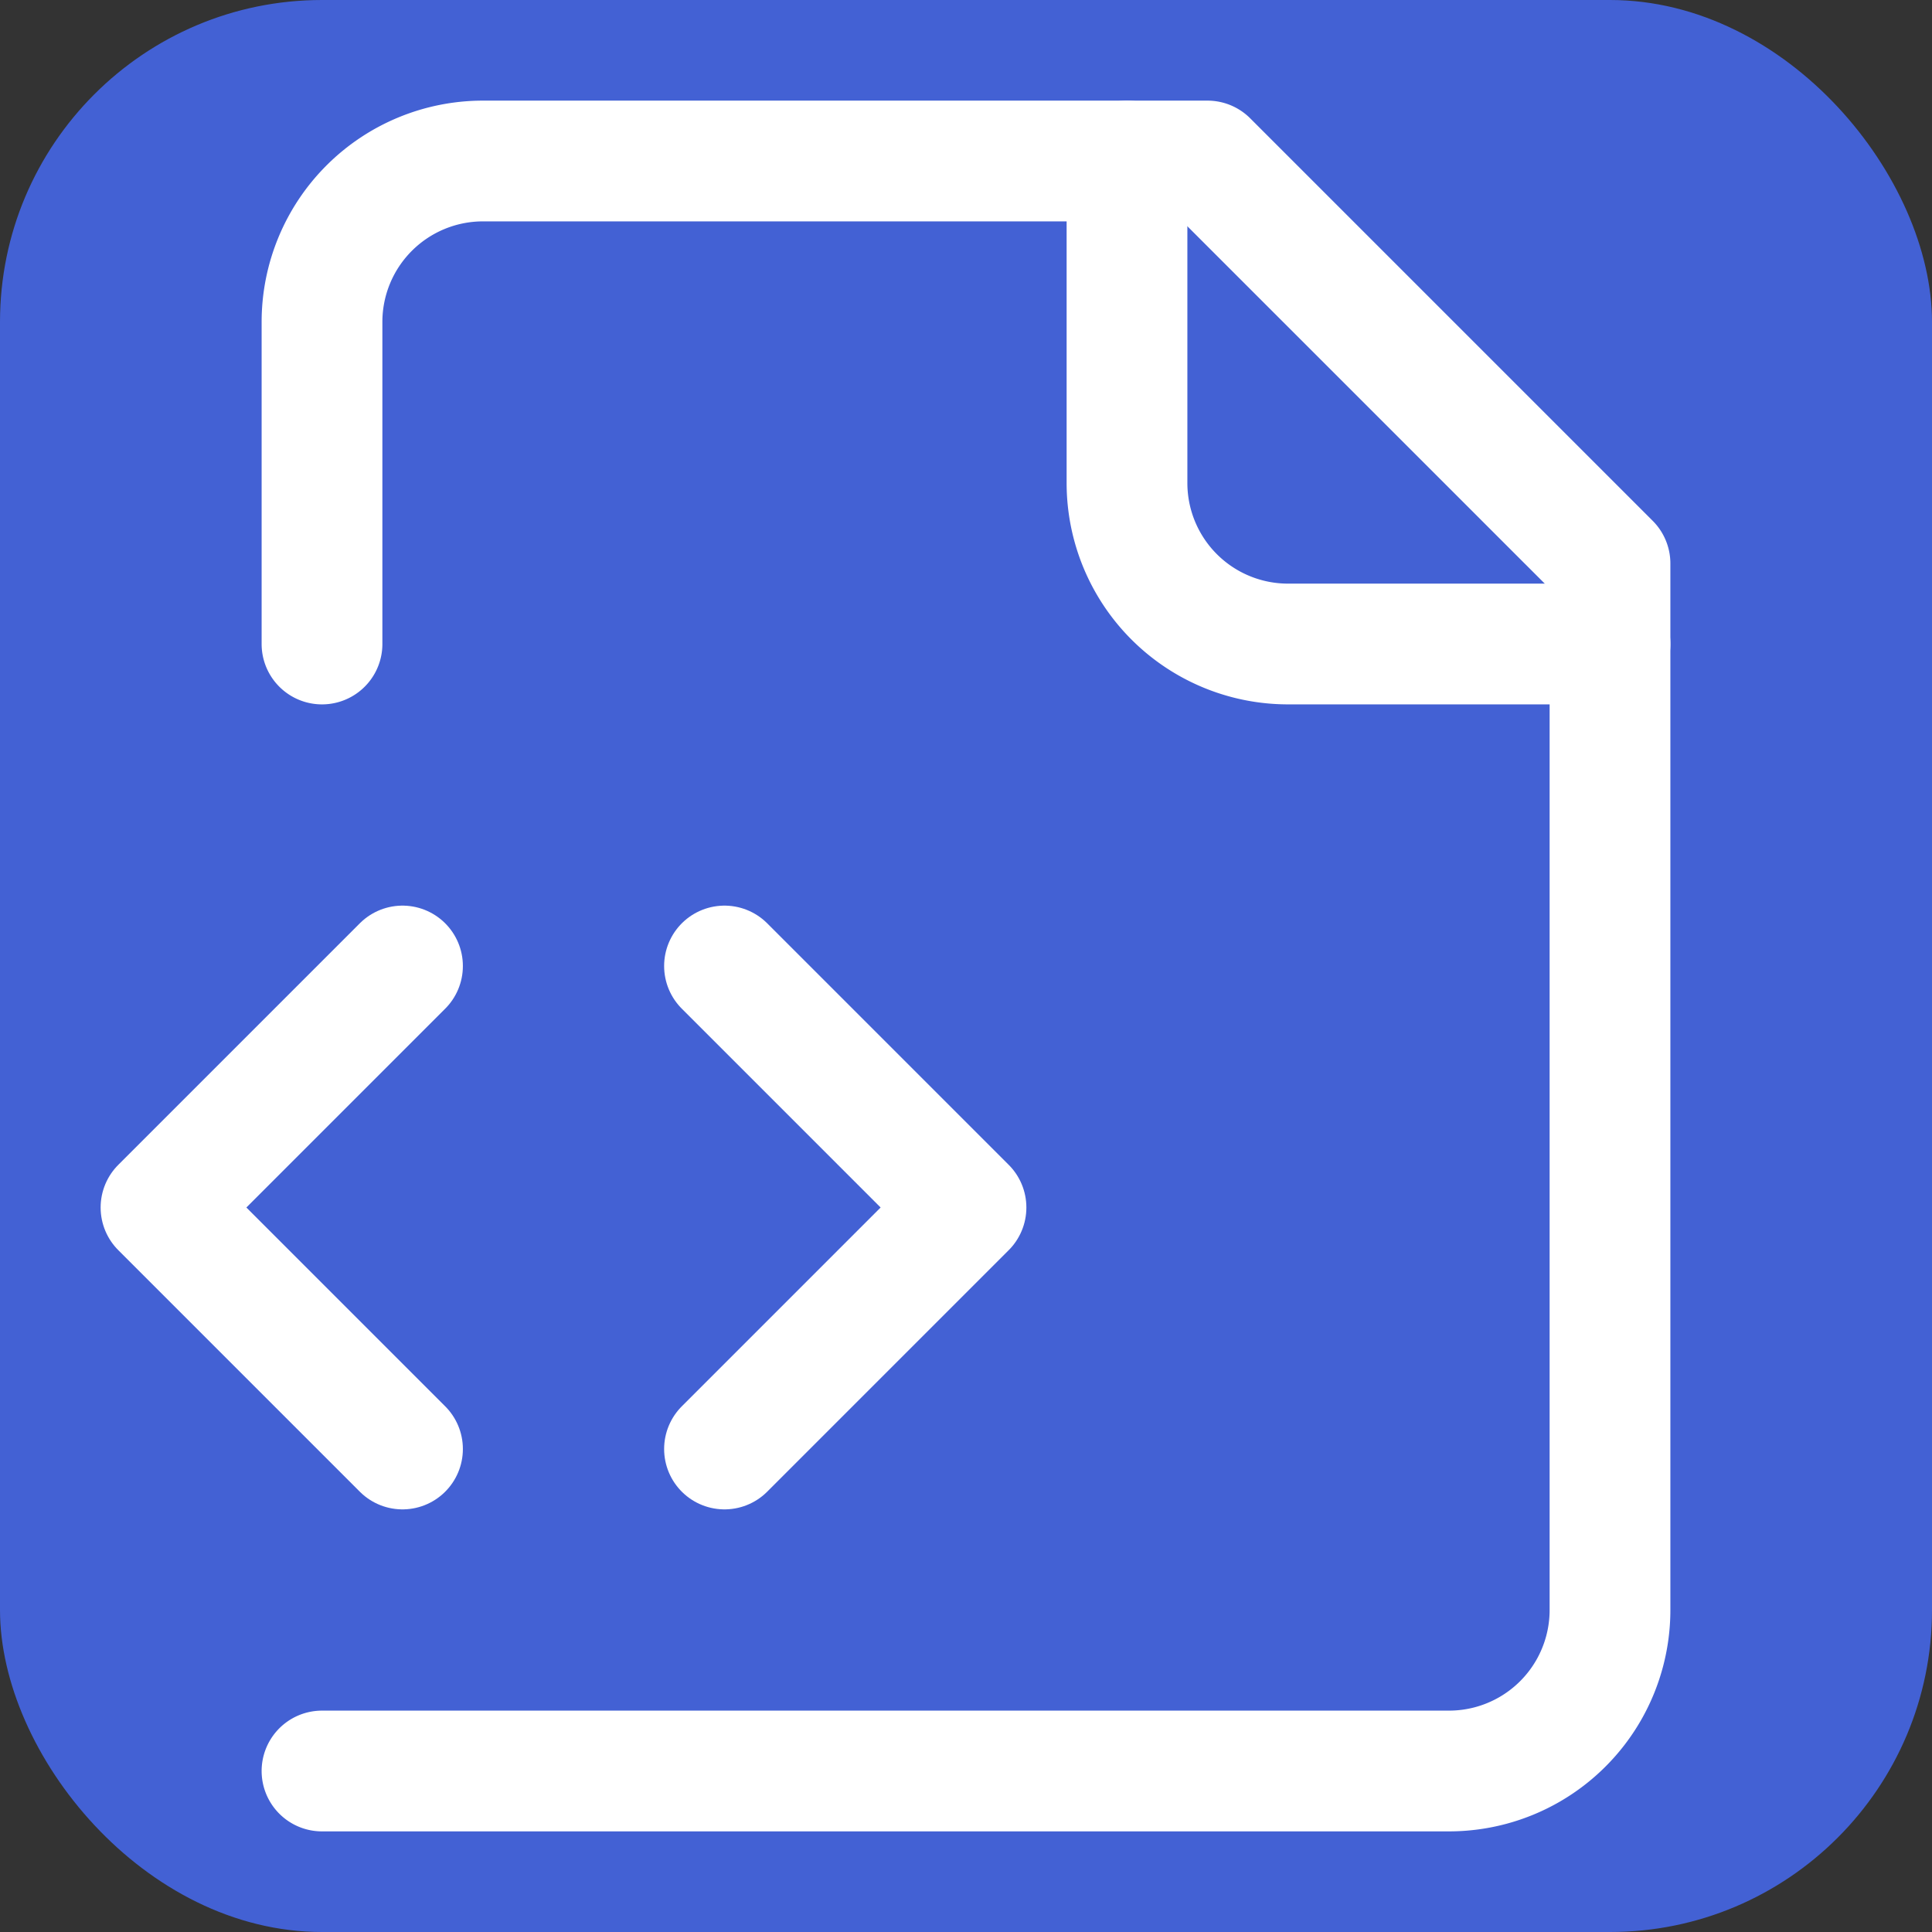 <svg xmlns="http://www.w3.org/2000/svg" viewBox="0 0 24 24">
  <rect x="0" y="0" width="24" height="24" fill="#333333" stroke="none"/>
  <rect width="24" height="24" rx="4" fill="#4361d4"/>
  <path d="M4 22h14a2 2 0 0 0 2-2V7l-5-5H6a2 2 0 0 0-2 2v4" stroke="white" stroke-width="1.5" fill="none" stroke-linecap="round" stroke-linejoin="round"/>
  <path d="M14 2v4a2 2 0 0 0 2 2h4" stroke="white" stroke-width="1.5" fill="none" stroke-linecap="round" stroke-linejoin="round"/>
  <path d="m5 12-3 3 3 3" stroke="white" stroke-width="1.5" fill="none" stroke-linecap="round" stroke-linejoin="round"/>
  <path d="m9 18 3-3-3-3" stroke="white" stroke-width="1.5" fill="none" stroke-linecap="round" stroke-linejoin="round"/>
</svg>